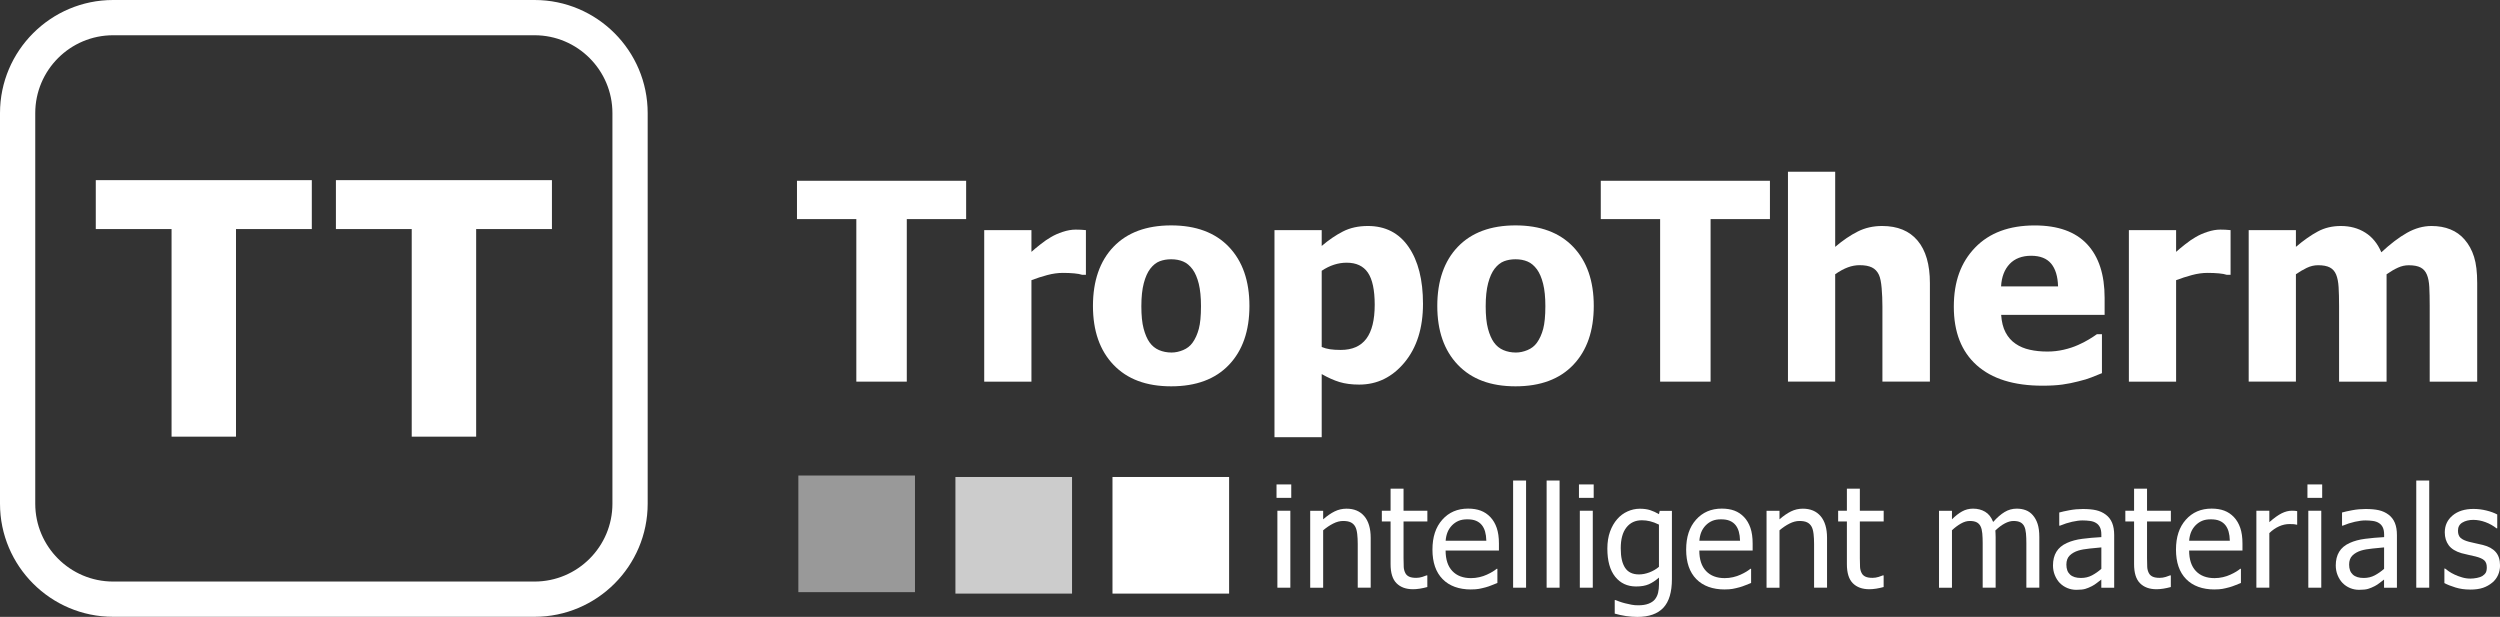 <?xml version="1.0" encoding="UTF-8"?>
<svg xmlns="http://www.w3.org/2000/svg" id="Ebene_2" data-name="Ebene 2" viewBox="0 0 634.77 156.62">
  <rect x="0" y="0" width="634.77" height="156.62" fill="#333333" stroke="none"/>
  <defs>
    <style>
      .cls-1 {
        opacity: .5;
      }

      .cls-1, .cls-2, .cls-3 {
        fill: #fff;
      }

      .cls-2 {
        opacity: .75;
      }
    </style>
  </defs>
  <g id="Ebene_1-2" data-name="Ebene 1">
    <path class="cls-3" d="M217.43,96.9v-41.27h-15.07v-9.73h42.95v9.73h-15.07v41.27h-12.81Z"></path>
    <path class="cls-3" d="M275.73,69.77h-.99c-.46-.16-1.12-.28-1.99-.36-.87-.08-1.83-.12-2.88-.12-1.26,0-2.57.18-3.96.55s-2.72.8-4.02,1.3v25.76h-11.99v-38.46h11.99v5.51c.55-.5,1.31-1.14,2.28-1.9.97-.77,1.85-1.38,2.65-1.83.87-.52,1.88-.98,3.03-1.35,1.15-.38,2.24-.57,3.27-.57.39,0,.82.01,1.3.03s.91.06,1.3.1v11.34Z"></path>
    <path class="cls-3" d="M317.24,77.68c0,6.33-1.73,11.31-5.19,14.95-3.46,3.64-8.35,5.46-14.68,5.46s-11.16-1.82-14.64-5.46c-3.48-3.64-5.22-8.62-5.22-14.95s1.74-11.4,5.22-15.02c3.48-3.62,8.36-5.43,14.64-5.43s11.19,1.82,14.66,5.46c3.47,3.64,5.21,8.64,5.21,14.98ZM304.94,77.75c0-2.28-.19-4.18-.56-5.7-.38-1.52-.9-2.73-1.56-3.65-.71-.96-1.51-1.63-2.4-2-.89-.38-1.91-.57-3.05-.57-1.07,0-2.04.17-2.91.5s-1.67.96-2.4,1.9c-.68.89-1.23,2.11-1.64,3.67s-.62,3.51-.62,5.86.19,4.25.58,5.7c.39,1.45.89,2.61,1.51,3.48.64.89,1.44,1.54,2.4,1.95s2.02.62,3.18.62c.96,0,1.94-.21,2.93-.62.99-.41,1.79-1.03,2.38-1.85.71-.98,1.24-2.16,1.61-3.54s.55-3.29.55-5.74Z"></path>
    <path class="cls-3" d="M361.31,77.14c0,6.14-1.56,11.1-4.67,14.86-3.12,3.77-6.96,5.65-11.53,5.65-1.92,0-3.59-.22-5-.65-1.42-.43-2.92-1.11-4.52-2.02v16.03h-11.99v-52.57h11.99v4.01c1.76-1.51,3.55-2.73,5.38-3.67,1.83-.94,3.94-1.4,6.34-1.4,4.45,0,7.9,1.77,10.34,5.31,2.44,3.54,3.66,8.36,3.66,14.45ZM349.05,77.38c0-3.74-.58-6.46-1.73-8.15-1.15-1.69-2.95-2.53-5.4-2.53-1.07,0-2.14.17-3.2.51-1.06.34-2.11.86-3.13,1.54v19.35c.64.27,1.34.47,2.11.58s1.67.17,2.72.17c2.92,0,5.09-.95,6.51-2.86s2.12-4.78,2.12-8.61Z"></path>
    <path class="cls-3" d="M404.67,77.68c0,6.33-1.73,11.31-5.19,14.95-3.46,3.64-8.35,5.46-14.68,5.46s-11.16-1.82-14.64-5.46-5.22-8.62-5.22-14.95,1.74-11.4,5.22-15.02c3.48-3.62,8.36-5.43,14.64-5.43s11.19,1.82,14.66,5.46,5.21,8.64,5.21,14.98ZM392.38,77.75c0-2.28-.19-4.18-.57-5.7-.38-1.52-.9-2.73-1.56-3.65-.71-.96-1.51-1.63-2.4-2-.89-.38-1.91-.57-3.05-.57-1.07,0-2.04.17-2.91.5-.87.33-1.67.96-2.4,1.9-.68.89-1.23,2.11-1.64,3.67s-.62,3.51-.62,5.86.19,4.25.58,5.7.89,2.61,1.51,3.48c.64.89,1.44,1.54,2.4,1.95s2.02.62,3.19.62c.96,0,1.93-.21,2.93-.62.99-.41,1.79-1.03,2.38-1.85.71-.98,1.24-2.16,1.61-3.54.36-1.38.55-3.29.55-5.74Z"></path>
    <path class="cls-3" d="M421.52,96.9v-41.27h-15.07v-9.73h42.95v9.73h-15.07v41.27h-12.81Z"></path>
    <path class="cls-3" d="M490.02,96.9h-12.06v-19.08c0-1.55-.06-3.1-.19-4.64-.13-1.54-.36-2.68-.7-3.41-.41-.87-1-1.49-1.78-1.87-.78-.38-1.81-.57-3.12-.57-.98,0-1.98.18-2.98.55-1,.37-2.08.95-3.22,1.75v27.26h-11.99v-53.29h11.99v19.08c1.96-1.67,3.88-2.97,5.74-3.9,1.86-.94,3.92-1.4,6.18-1.4,3.93,0,6.93,1.24,9.01,3.72,2.08,2.48,3.12,6.07,3.12,10.77v25.04Z"></path>
    <path class="cls-3" d="M518.59,97.93c-7.26,0-12.83-1.74-16.7-5.21-3.87-3.47-5.8-8.41-5.8-14.83s1.8-11.29,5.41-15.03c3.61-3.74,8.65-5.62,15.14-5.62,5.89,0,10.32,1.59,13.29,4.76,2.97,3.17,4.45,7.72,4.45,13.63v4.32h-26.27c.12,1.78.49,3.27,1.13,4.47.64,1.2,1.48,2.15,2.53,2.86,1.03.71,2.23,1.22,3.6,1.52,1.37.31,2.87.46,4.49.46,1.39,0,2.76-.15,4.11-.46,1.35-.31,2.58-.71,3.7-1.22.98-.43,1.89-.9,2.72-1.4.83-.5,1.51-.95,2.04-1.33h1.27v9.9c-.98.39-1.88.75-2.69,1.08s-1.92.67-3.34,1.01c-1.3.34-2.64.61-4.02.8-1.38.19-3.07.29-5.05.29ZM522.56,72.72c-.07-2.53-.66-4.46-1.76-5.79-1.11-1.32-2.8-1.99-5.08-1.99s-4.15.7-5.46,2.09-2.04,3.29-2.17,5.69h14.49Z"></path>
    <path class="cls-3" d="M566.36,69.77h-.99c-.46-.16-1.12-.28-1.98-.36-.87-.08-1.83-.12-2.88-.12-1.26,0-2.58.18-3.96.55s-2.72.8-4.02,1.3v25.76h-11.99v-38.46h11.99v5.51c.55-.5,1.31-1.14,2.28-1.9.97-.77,1.85-1.38,2.65-1.83.87-.52,1.88-.98,3.03-1.35,1.15-.38,2.24-.57,3.27-.57.39,0,.82.01,1.3.03s.91.06,1.3.1v11.34Z"></path>
    <path class="cls-3" d="M616.92,96.9v-19.21c0-1.89-.03-3.49-.1-4.79-.07-1.3-.27-2.36-.62-3.18-.34-.82-.87-1.42-1.59-1.8-.72-.38-1.73-.57-3.03-.57-.91,0-1.82.2-2.7.6-.89.4-1.86.96-2.91,1.69v27.26h-12.06v-19.21c0-1.87-.04-3.46-.12-4.78-.08-1.31-.29-2.38-.63-3.2s-.87-1.42-1.59-1.8c-.72-.38-1.72-.57-3-.57-.98,0-1.94.23-2.88.68-.94.46-1.85.99-2.74,1.61v27.26h-11.99v-38.46h11.99v4.25c1.96-1.67,3.81-2.97,5.55-3.9,1.73-.94,3.69-1.4,5.86-1.4,2.35,0,4.42.56,6.2,1.68,1.78,1.12,3.14,2.79,4.08,5,2.31-2.15,4.48-3.8,6.52-4.95s4.12-1.73,6.22-1.73c1.78,0,3.38.29,4.79.86,1.42.57,2.61,1.43,3.6,2.57,1.07,1.23,1.88,2.7,2.41,4.4.54,1.7.8,3.92.8,6.66v25.04h-12.06Z"></path>
    <polygon class="cls-3" points="24.32 58.16 43.56 58.16 43.56 110.87 59.92 110.87 59.92 58.16 79.17 58.16 79.17 45.74 24.32 45.74 24.32 58.16"></polygon>
    <polygon class="cls-3" points="85.29 45.74 85.29 58.16 104.54 58.16 104.54 110.87 120.9 110.87 120.9 58.16 140.14 58.16 140.14 45.74 85.29 45.74"></polygon>
    <path class="cls-3" d="M327.86,126.41h-3.74v-3.41h3.74v3.41ZM327.63,149.22h-3.29v-19.54h3.29v19.54Z"></path>
    <path class="cls-3" d="M348.03,149.22h-3.29v-11.12c0-.9-.04-1.73-.13-2.51s-.25-1.4-.5-1.86c-.27-.49-.64-.85-1.12-1.09s-1.13-.36-1.96-.36-1.66.22-2.53.66-1.72,1.01-2.54,1.71v14.59h-3.29v-19.54h3.29v2.17c.98-.87,1.95-1.54,2.9-2.01s1.96-.7,3.03-.7c1.92,0,3.43.63,4.51,1.9s1.63,3.1,1.63,5.5v12.68Z"></path>
    <path class="cls-3" d="M358.78,149.61c-1.8,0-3.19-.51-4.2-1.53s-1.5-2.63-1.5-4.84v-10.83h-2.22v-2.73h2.22v-5.61h3.29v5.61h6.05v2.73h-6.05v9.29c0,.99.02,1.75.05,2.29s.17,1.04.4,1.5c.2.41.52.71.96.92s1.04.31,1.8.31c.54,0,1.06-.08,1.56-.24s.86-.29,1.08-.39h.19v2.96c-.62.17-1.24.31-1.88.41s-1.22.15-1.76.15Z"></path>
    <path class="cls-3" d="M373.54,149.67c-3.11,0-5.53-.88-7.25-2.63s-2.58-4.25-2.58-7.48.83-5.72,2.5-7.6,3.85-2.82,6.54-2.82c1.21,0,2.29.17,3.22.52s1.75.9,2.45,1.64,1.24,1.66,1.61,2.74.56,2.4.56,3.96v1.78h-13.54c0,2.27.57,4.01,1.71,5.21s2.72,1.8,4.74,1.8c.72,0,1.43-.08,2.12-.24s1.32-.37,1.88-.63c.59-.27,1.1-.53,1.5-.78s.75-.49,1.01-.71h.19v3.59c-.38.15-.86.34-1.43.57s-1.08.41-1.54.53c-.64.17-1.22.31-1.74.4s-1.17.14-1.97.14ZM377.39,137.28c-.02-.89-.13-1.65-.31-2.29s-.45-1.18-.8-1.63c-.38-.49-.88-.86-1.48-1.12s-1.34-.38-2.23-.38-1.62.13-2.23.39-1.17.64-1.67,1.15c-.49.51-.86,1.08-1.12,1.71s-.42,1.35-.49,2.18h10.34Z"></path>
    <path class="cls-3" d="M387.48,149.22h-3.29v-27.21h3.29v27.21Z"></path>
    <path class="cls-3" d="M395.99,149.22h-3.29v-27.21h3.29v27.21Z"></path>
    <path class="cls-3" d="M404.65,126.41h-3.74v-3.41h3.74v3.41ZM404.42,149.22h-3.29v-19.54h3.29v19.54Z"></path>
    <path class="cls-3" d="M410.17,152.35c.22.09.55.22.98.38s.92.31,1.47.45c.61.15,1.17.27,1.68.37s1.07.14,1.68.14c1.01,0,1.87-.13,2.58-.4s1.26-.64,1.65-1.12c.37-.48.64-1.03.79-1.66s.23-1.35.23-2.15v-1.71c-.89.77-1.75,1.34-2.61,1.71s-1.92.55-3.2.55c-2.23,0-4-.83-5.32-2.48-1.32-1.66-1.98-4.03-1.98-7.14,0-1.62.23-3.06.68-4.31s1.07-2.32,1.84-3.19c.73-.84,1.6-1.49,2.61-1.94s2.04-.68,3.11-.68c1.01,0,1.89.12,2.63.36s1.48.58,2.23,1.02l.19-.84h3.1v17.31c0,3.31-.72,5.74-2.17,7.29s-3.66,2.33-6.63,2.33c-.96,0-1.93-.08-2.93-.23s-1.93-.36-2.79-.61v-3.43h.17ZM421.22,143.92v-10.72c-.82-.4-1.57-.68-2.26-.85s-1.38-.25-2.07-.25c-1.67,0-2.98.61-3.94,1.84s-1.43,2.98-1.43,5.26.36,3.82,1.09,4.95,1.91,1.7,3.54,1.7c.85,0,1.73-.17,2.63-.51s1.72-.81,2.44-1.42Z"></path>
    <path class="cls-3" d="M437.96,149.67c-3.11,0-5.53-.88-7.25-2.63s-2.58-4.25-2.58-7.48.83-5.72,2.5-7.6,3.85-2.82,6.54-2.82c1.21,0,2.29.17,3.22.52s1.75.9,2.45,1.64,1.24,1.66,1.61,2.74.56,2.4.56,3.96v1.78h-13.54c0,2.27.57,4.01,1.71,5.21s2.72,1.8,4.74,1.8c.72,0,1.43-.08,2.12-.24s1.32-.37,1.88-.63c.59-.27,1.1-.53,1.5-.78s.75-.49,1.01-.71h.19v3.59c-.38.15-.86.34-1.43.57s-1.08.41-1.54.53c-.64.17-1.22.31-1.74.4s-1.17.14-1.97.14ZM441.81,137.28c-.02-.89-.13-1.65-.31-2.29s-.45-1.18-.8-1.63c-.38-.49-.88-.86-1.48-1.12s-1.34-.38-2.23-.38-1.62.13-2.23.39-1.17.64-1.67,1.15c-.49.51-.86,1.08-1.12,1.71s-.42,1.35-.49,2.18h10.34Z"></path>
    <path class="cls-3" d="M463.9,149.22h-3.29v-11.12c0-.9-.04-1.73-.13-2.51s-.25-1.4-.5-1.86c-.27-.49-.64-.85-1.12-1.09s-1.13-.36-1.96-.36-1.66.22-2.53.66-1.72,1.01-2.54,1.71v14.59h-3.29v-19.54h3.29v2.17c.98-.87,1.95-1.54,2.9-2.01s1.96-.7,3.03-.7c1.92,0,3.43.63,4.51,1.9s1.63,3.1,1.63,5.5v12.68Z"></path>
    <path class="cls-3" d="M474.64,149.61c-1.8,0-3.19-.51-4.2-1.53s-1.5-2.63-1.5-4.84v-10.83h-2.22v-2.73h2.22v-5.61h3.29v5.61h6.05v2.73h-6.05v9.29c0,.99.02,1.75.05,2.29s.17,1.04.4,1.5c.2.41.52.71.96.92s1.04.31,1.8.31c.54,0,1.06-.08,1.56-.24s.86-.29,1.08-.39h.19v2.96c-.62.17-1.24.31-1.88.41s-1.22.15-1.76.15Z"></path>
    <path class="cls-3" d="M514.51,149.22v-11.3c0-.9-.03-1.73-.1-2.49s-.22-1.36-.44-1.79c-.23-.47-.57-.81-1-1.03s-1.01-.33-1.75-.33c-.68,0-1.4.21-2.18.62s-1.58,1.01-2.4,1.79c.01.2.03.43.04.71s.03.6.03.97v12.85h-3.29v-11.3c0-.9-.03-1.73-.1-2.49s-.22-1.36-.44-1.79c-.23-.47-.57-.81-1-1.03s-1.01-.33-1.75-.33-1.46.22-2.24.66-1.54,1.01-2.27,1.7v14.59h-3.29v-19.54h3.29v2.17c.86-.86,1.72-1.53,2.56-2s1.78-.71,2.79-.71c1.15,0,2.18.26,3.07.79s1.57,1.39,2.04,2.59c.99-1.11,1.96-1.95,2.9-2.52s1.97-.86,3.08-.86c.84,0,1.6.13,2.29.39s1.29.68,1.8,1.27c.52.59.93,1.33,1.22,2.22s.43,2,.43,3.34v12.85h-3.29Z"></path>
    <path class="cls-3" d="M533.55,147.14c-.27.2-.63.48-1.08.83s-.88.64-1.3.85c-.58.3-1.15.54-1.69.7s-1.3.24-2.28.24c-.8,0-1.57-.15-2.29-.45s-1.36-.73-1.91-1.28c-.52-.54-.94-1.2-1.26-1.98s-.47-1.62-.47-2.49c0-1.35.29-2.5.86-3.45s1.47-1.71,2.71-2.26c1.1-.5,2.39-.85,3.88-1.04s3.1-.34,4.83-.43v-.63c0-.77-.12-1.39-.35-1.86s-.56-.84-.98-1.09c-.42-.27-.93-.45-1.54-.53s-1.23-.13-1.87-.13c-.76,0-1.65.11-2.68.34s-2.05.56-3.08.99h-.19v-3.34c.61-.17,1.47-.37,2.61-.58s2.25-.31,3.36-.31c1.34,0,2.47.1,3.39.31s1.75.59,2.48,1.14c.71.54,1.24,1.23,1.59,2.08s.52,1.89.52,3.11v13.36h-3.27v-2.08ZM533.55,144.41v-5.42c-.78.07-1.77.17-2.96.29s-2.16.29-2.89.52c-.87.27-1.6.68-2.17,1.23s-.86,1.33-.86,2.32c0,1.12.31,1.96.94,2.54s1.55.86,2.76.86c1.04,0,1.98-.22,2.82-.67s1.63-1,2.36-1.65Z"></path>
    <path class="cls-3" d="M547.56,149.61c-1.8,0-3.19-.51-4.2-1.53s-1.5-2.63-1.5-4.84v-10.83h-2.22v-2.73h2.22v-5.61h3.29v5.61h6.05v2.73h-6.05v9.29c0,.99.02,1.75.05,2.29s.17,1.04.4,1.5c.2.41.52.71.96.92s1.04.31,1.8.31c.54,0,1.06-.08,1.56-.24s.86-.29,1.08-.39h.19v2.96c-.62.17-1.24.31-1.88.41s-1.22.15-1.76.15Z"></path>
    <path class="cls-3" d="M562.33,149.67c-3.11,0-5.53-.88-7.25-2.63s-2.58-4.25-2.58-7.48.83-5.72,2.5-7.6c1.67-1.88,3.85-2.82,6.54-2.82,1.21,0,2.29.17,3.22.52s1.75.9,2.45,1.64,1.24,1.66,1.61,2.74.56,2.4.56,3.96v1.78h-13.54c0,2.27.57,4.01,1.71,5.21s2.72,1.8,4.74,1.8c.72,0,1.43-.08,2.12-.24s1.32-.37,1.88-.63c.59-.27,1.1-.53,1.5-.78s.75-.49,1.01-.71h.19v3.59c-.38.15-.86.34-1.43.57s-1.08.41-1.54.53c-.64.17-1.22.31-1.74.4s-1.17.14-1.97.14ZM566.17,137.28c-.02-.89-.13-1.65-.31-2.29s-.45-1.18-.8-1.63c-.38-.49-.88-.86-1.48-1.12s-1.34-.38-2.23-.38-1.62.13-2.23.39-1.17.64-1.67,1.15c-.49.51-.86,1.08-1.12,1.71s-.42,1.35-.49,2.18h10.34Z"></path>
    <path class="cls-3" d="M583.26,133.22h-.17c-.24-.07-.5-.11-.78-.13s-.6-.03-.99-.03c-.89,0-1.77.19-2.64.58s-1.7.96-2.48,1.71v13.87h-3.29v-19.54h3.29v2.9c1.2-1.06,2.25-1.81,3.14-2.25s1.76-.66,2.6-.66c.34,0,.59,0,.76.03s.36.04.57.08v3.43Z"></path>
    <path class="cls-3" d="M589.62,126.41h-3.74v-3.41h3.74v3.41ZM589.39,149.22h-3.29v-19.54h3.29v19.54Z"></path>
    <path class="cls-3" d="M605.34,147.14c-.27.2-.63.48-1.08.83s-.88.64-1.3.85c-.58.3-1.15.54-1.69.7s-1.3.24-2.28.24c-.8,0-1.57-.15-2.29-.45s-1.36-.73-1.9-1.28c-.52-.54-.94-1.2-1.26-1.98s-.47-1.62-.47-2.49c0-1.35.29-2.5.86-3.45s1.47-1.71,2.71-2.26c1.1-.5,2.39-.85,3.88-1.04s3.1-.34,4.83-.43v-.63c0-.77-.12-1.39-.35-1.86s-.56-.84-.98-1.09c-.42-.27-.93-.45-1.54-.53s-1.23-.13-1.87-.13c-.76,0-1.65.11-2.68.34s-2.05.56-3.08.99h-.19v-3.34c.61-.17,1.47-.37,2.6-.58s2.25-.31,3.36-.31c1.34,0,2.47.1,3.39.31s1.75.59,2.48,1.14c.71.54,1.24,1.23,1.59,2.08s.52,1.89.52,3.11v13.36h-3.27v-2.08ZM605.34,144.41v-5.42c-.78.07-1.77.17-2.96.29s-2.16.29-2.89.52c-.87.27-1.6.68-2.17,1.23s-.86,1.33-.86,2.32c0,1.12.31,1.96.94,2.54s1.55.86,2.76.86c1.04,0,1.98-.22,2.82-.67s1.63-1,2.36-1.65Z"></path>
    <path class="cls-3" d="M616.8,149.22h-3.29v-27.21h3.29v27.21Z"></path>
    <path class="cls-3" d="M627.13,149.69c-1.31,0-2.53-.17-3.66-.52s-2.08-.72-2.82-1.12v-3.69h.17c.28.22.61.47.99.73s.88.55,1.51.84c.56.26,1.17.48,1.85.68s1.37.3,2.09.3c.52,0,1.08-.06,1.68-.18s1.04-.28,1.33-.46c.41-.27.7-.55.88-.86s.27-.76.27-1.36c0-.78-.21-1.37-.64-1.77s-1.18-.73-2.26-1c-.42-.1-.97-.23-1.64-.37s-1.3-.29-1.87-.45c-1.49-.43-2.58-1.1-3.25-2s-1.01-2-1.01-3.28c0-1.76.66-3.19,1.99-4.3s3.1-1.66,5.3-1.66c1.08,0,2.17.13,3.27.4s2.02.61,2.76,1.01v3.52h-.17c-.84-.66-1.78-1.19-2.81-1.57s-2.07-.58-3.12-.58-2,.23-2.75.68-1.12,1.14-1.12,2.06c0,.82.22,1.43.66,1.83s1.15.73,2.13.99c.49.13,1.03.25,1.64.38s1.23.27,1.9.43c1.45.36,2.53.96,3.26,1.8s1.09,1.98,1.09,3.43c0,.84-.17,1.64-.5,2.39s-.82,1.4-1.46,1.93c-.7.58-1.49,1.03-2.37,1.33s-1.98.45-3.31.45Z"></path>
    <rect class="cls-1" x="202.71" y="120.74" width="29.61" height="29.61"></rect>
    <rect class="cls-2" x="242.59" y="121.11" width="29.61" height="29.61"></rect>
    <rect class="cls-3" x="282.47" y="121.11" width="29.61" height="29.61"></rect>
    <path class="cls-3" d="M135.74,156.61H28.72c-15.84,0-28.72-12.88-28.72-28.72V28.72C0,12.88,12.89,0,28.72,0h107.01c15.84,0,28.72,12.88,28.72,28.72v99.17c0,15.84-12.89,28.72-28.72,28.72ZM28.72,8.95c-10.9,0-19.77,8.87-19.77,19.77v99.17c0,10.9,8.87,19.77,19.77,19.77h107.01c10.9,0,19.77-8.87,19.77-19.77V28.72c0-10.9-8.87-19.77-19.77-19.77H28.72Z"></path>
  </g>
</svg>
